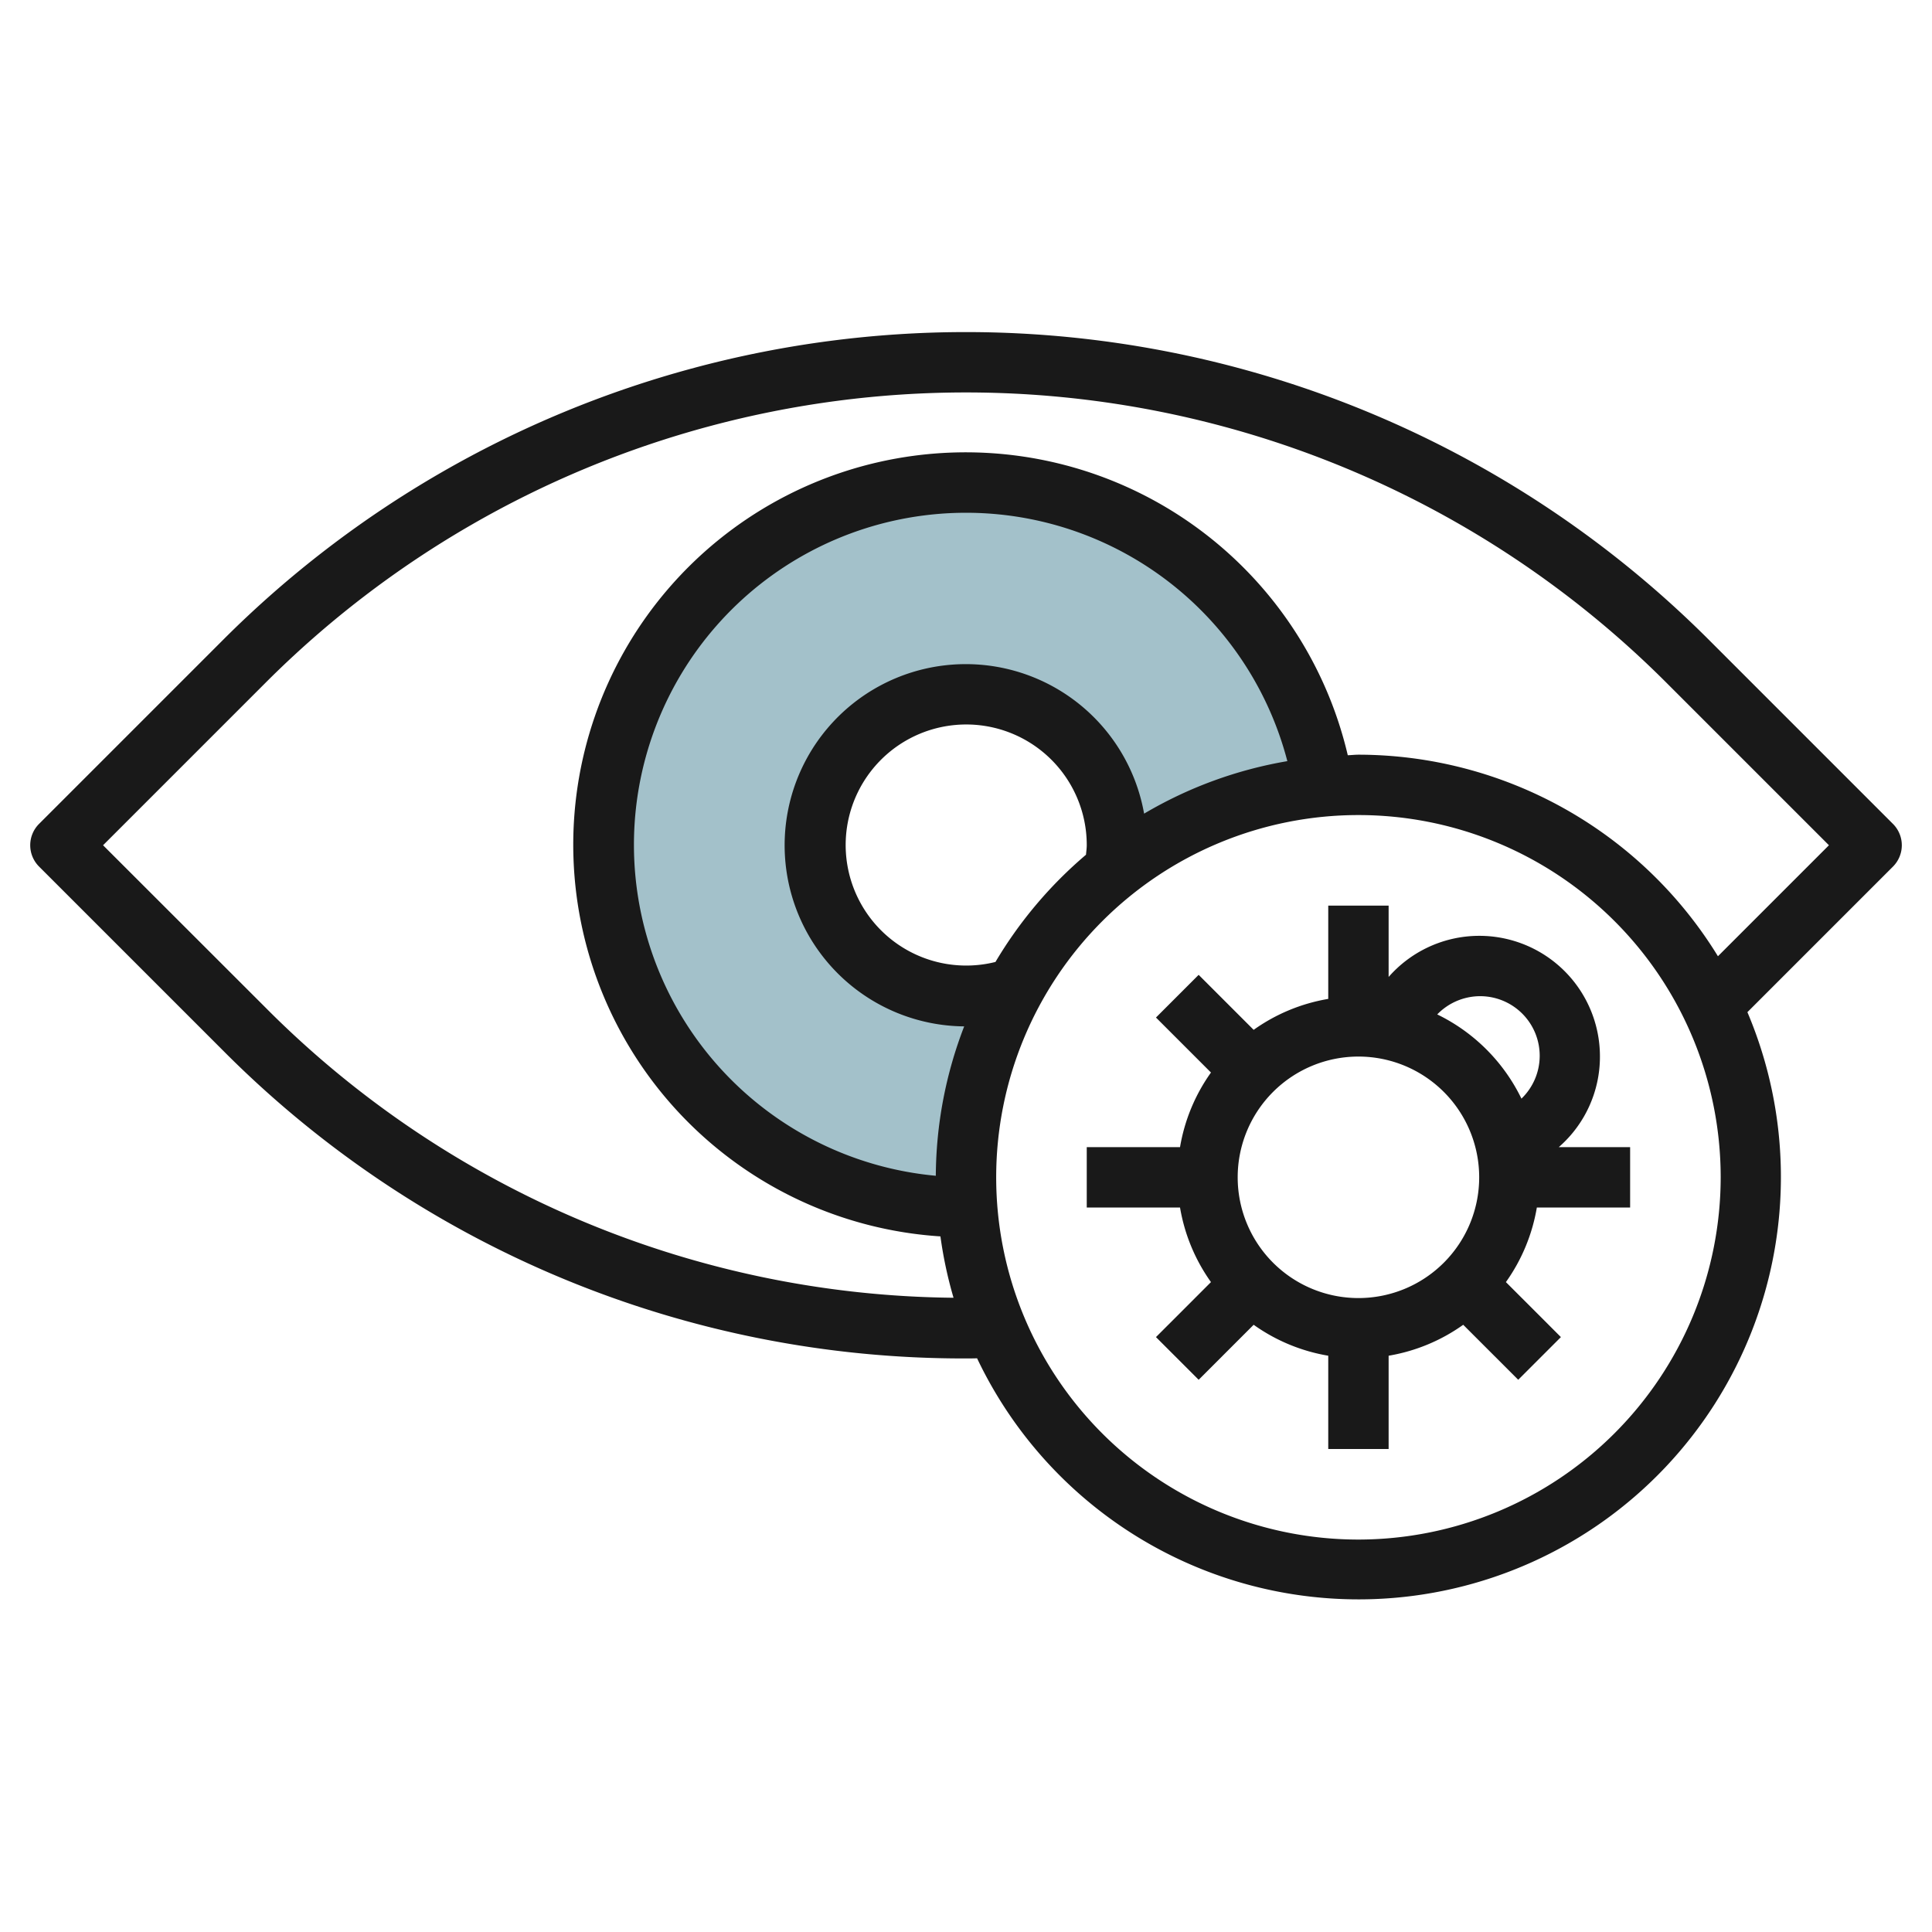 <?xml version="1.0" encoding="UTF-8"?>
<svg xmlns="http://www.w3.org/2000/svg" viewBox="0 0 64 64" width="512" height="512"><g id="Layer_25" data-name="Layer 25"><path d="M33.628,32.706a5.107,5.107,0,1,1,3.288-3.876,12.926,12.926,0,0,1,6.913-2.771A11.994,11.994,0,1,0,32,40c.017,0,.033,0,.05,0-.025-.33-.05-.66-.05-1A12.939,12.939,0,0,1,33.628,32.706Z" style="fill:#a3c1ca"/><path d="M56.606,21.192a34.8,34.8,0,0,0-49.212,0l-6.1,6.1a1,1,0,0,0,0,1.414l6.1,6.1A34.571,34.571,0,0,0,32,45c.123,0,.245,0,.367-.005A13.991,13.991,0,0,0,57.885,33.529l4.822-4.822a1,1,0,0,0,0-1.414ZM21,28a11,11,0,0,1,21.645-2.786A13.887,13.887,0,0,0,37.9,26.953,6,6,0,1,0,31.94,34,13.909,13.909,0,0,0,31,38.949,11.01,11.01,0,0,1,21,28Zm11.976,3.866A3.993,3.993,0,1,1,36,28c0,.107-.017.209-.025.314A14.08,14.08,0,0,0,32.976,31.866ZM45,51A12,12,0,1,1,57,39,12.013,12.013,0,0,1,45,51ZM56.909,31.677A13.99,13.99,0,0,0,45,25c-.119,0-.234.015-.353.018A13,13,0,1,0,31.153,40.957a13.956,13.956,0,0,0,.434,2.033,32.577,32.577,0,0,1-22.779-9.6L3.414,28l5.394-5.394a32.8,32.8,0,0,1,46.384,0L60.586,28Z" style="fill:#191919"/><path d="M53,35a3.995,3.995,0,0,0-7-2.637V30H44v3.09a5.964,5.964,0,0,0-2.471,1.025l-1.822-1.822-1.414,1.414,1.822,1.822A5.964,5.964,0,0,0,39.09,38H36v2h3.09a5.964,5.964,0,0,0,1.025,2.471l-1.822,1.822,1.414,1.414,1.822-1.822A5.964,5.964,0,0,0,44,44.91V48h2V44.91a5.964,5.964,0,0,0,2.471-1.025l1.822,1.822,1.414-1.414-1.822-1.822A5.964,5.964,0,0,0,50.91,40H54V38H51.637A3.971,3.971,0,0,0,53,35Zm-4-2a1.973,1.973,0,0,1,1.4,3.394,6.028,6.028,0,0,0-2.79-2.79A1.985,1.985,0,0,1,49,33ZM45,43a4,4,0,1,1,4-4A4,4,0,0,1,45,43Z" style="fill:#191919"/></g></svg>
